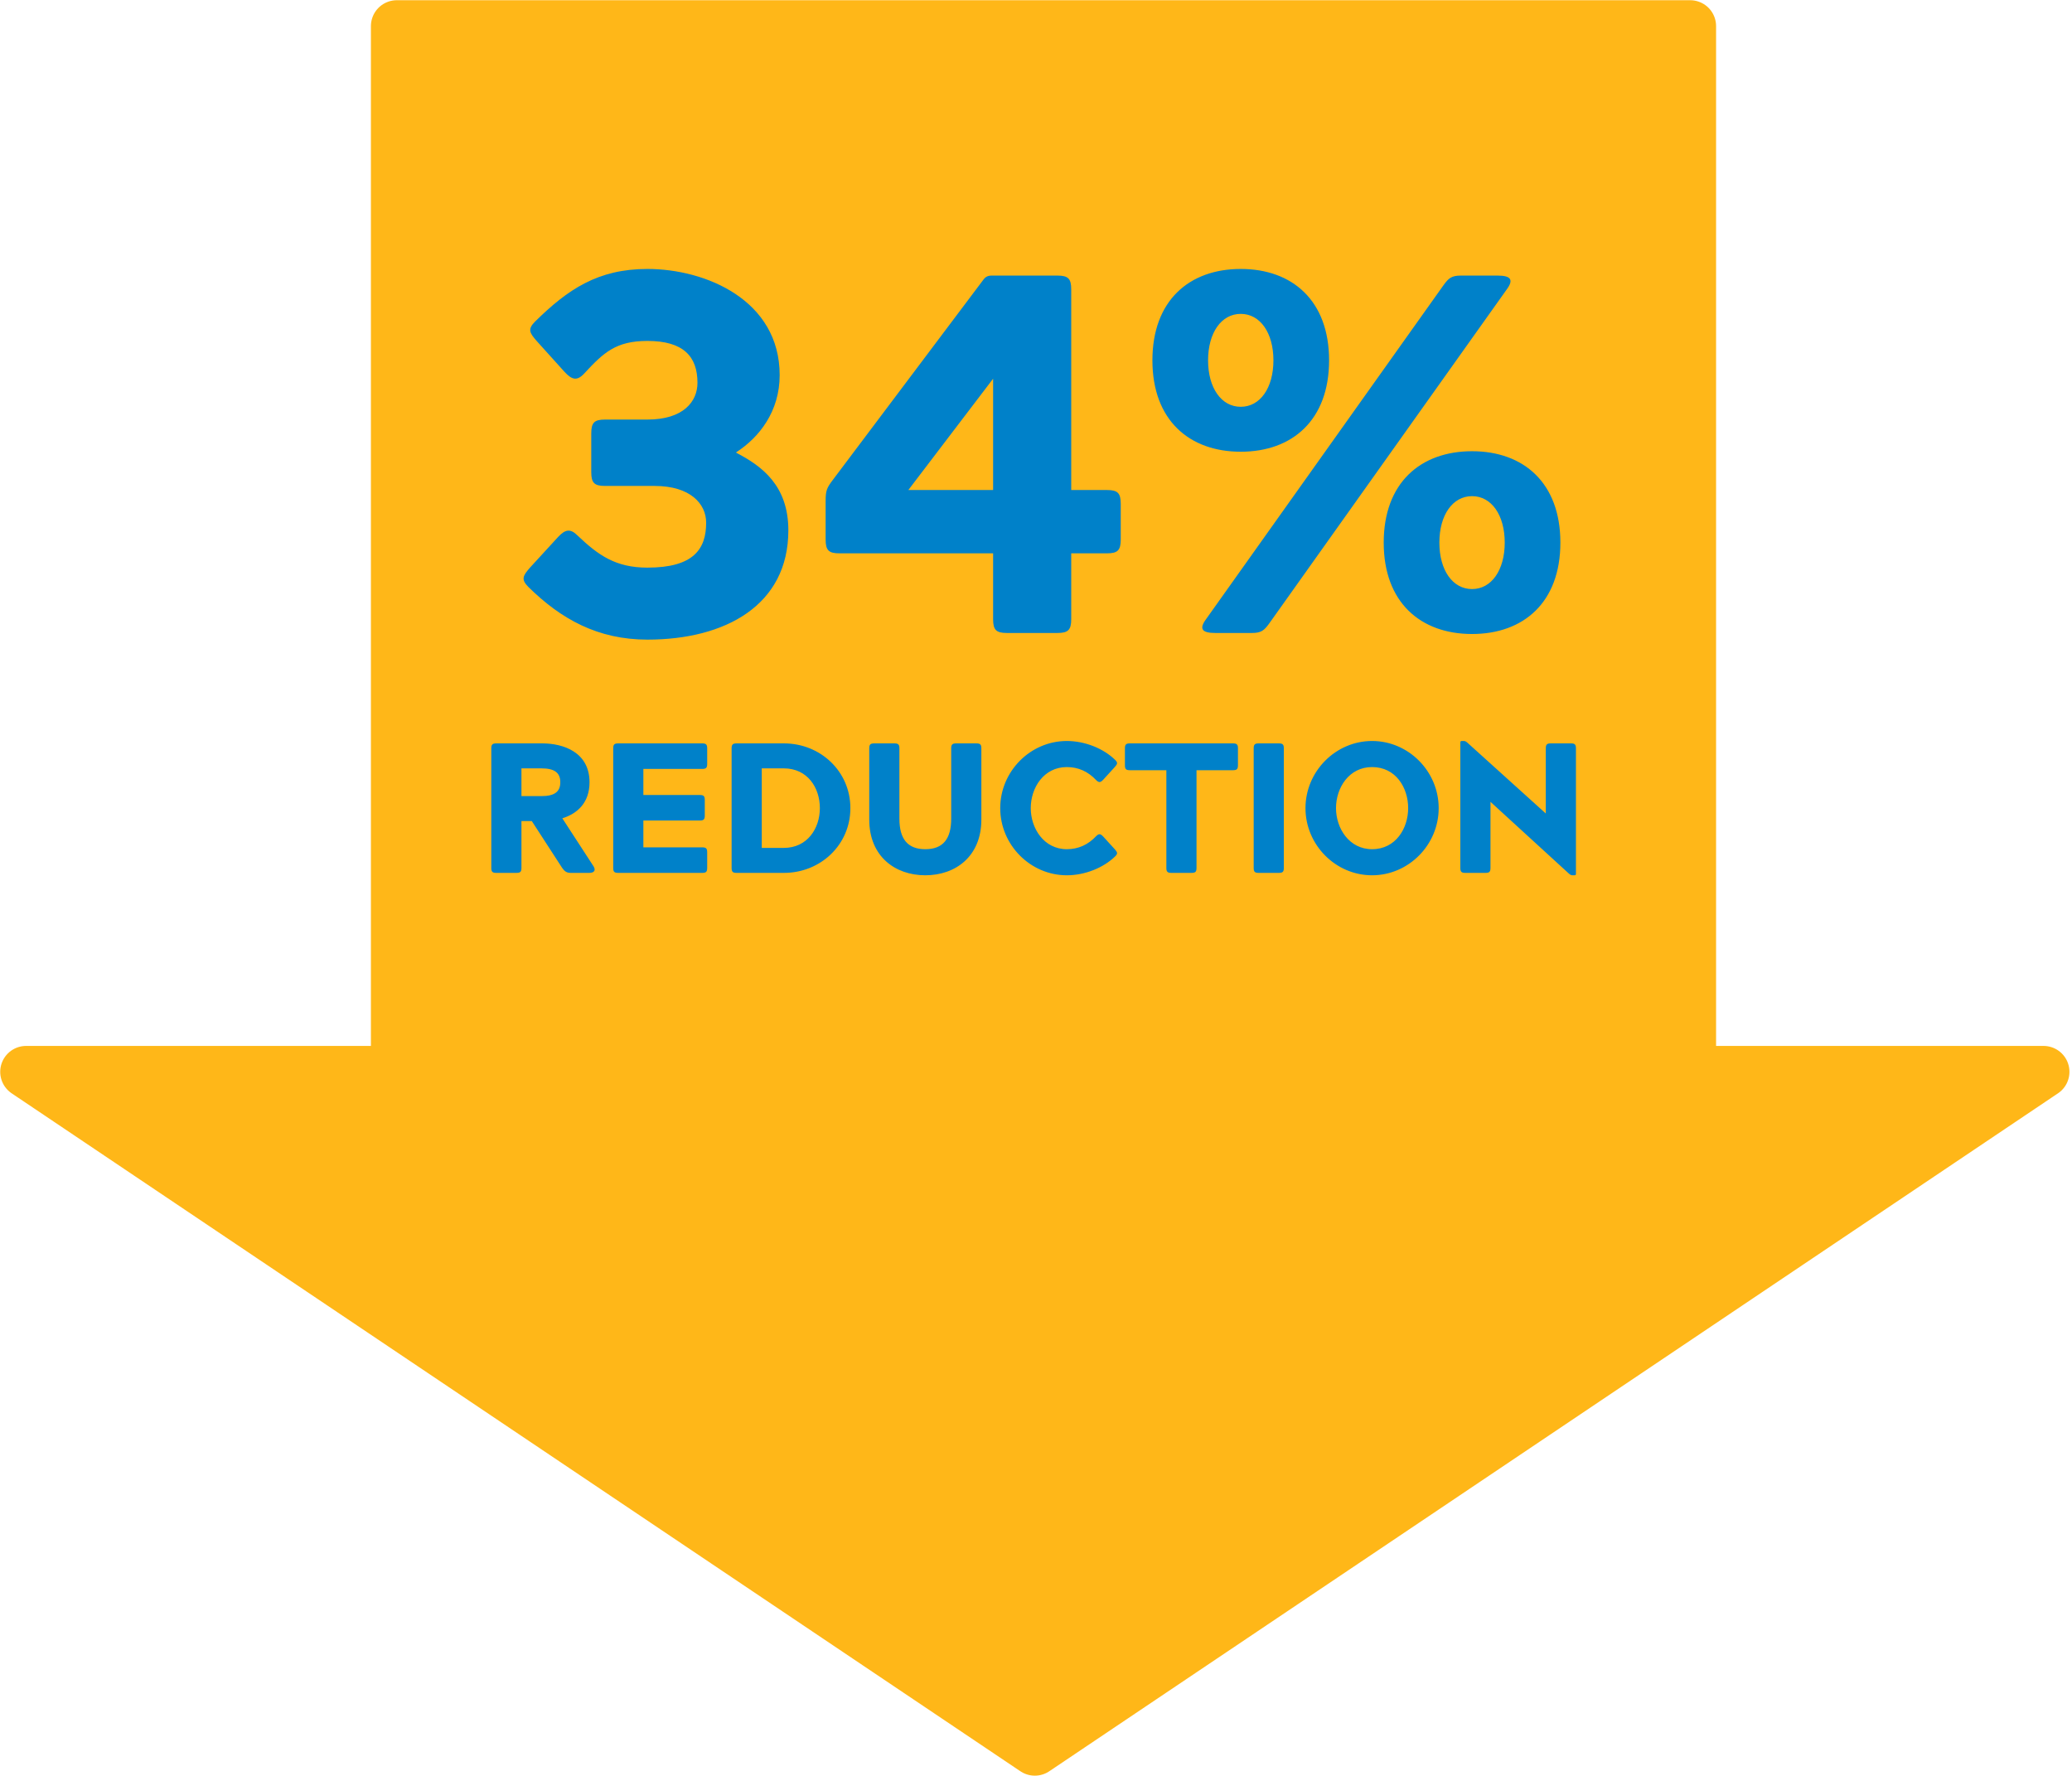 <svg xmlns="http://www.w3.org/2000/svg" width="238" height="204" viewBox="0 0 238 204">
  <g fill="none" fill-rule="evenodd" transform="translate(3 3)">
    <polygon fill="#FFB718" stroke="#FFB718" stroke-linecap="round" stroke-linejoin="round" stroke-width="5.95" points="191.142 0 42.58 0 42.58 120.123 0 120.123 115.866 198 231.731 120.123 191.142 120.123"/>
    <path fill="#0081C9" fill-rule="nonzero" d="M72.188 52.821L66.499 52.821C65.267 52.821 64.915 52.469 64.915 51.237L64.915 46.78C64.915 45.548 65.267 45.196 66.499 45.196L71.367 45.196C75.472 45.196 77.115 43.144 77.115 40.974 77.115 37.924 75.472 36.164 71.367 36.164 67.731 36.164 66.323 37.513 64.094 39.918 63.273 40.798 62.687 40.622 61.866 39.742L58.64 36.164C57.819 35.226 57.584 34.815 58.464 33.936 62.217 30.241 65.678 27.895 71.367 27.895 78.053 27.895 86.557 31.472 86.557 40.094 86.557 44.258 84.211 47.249 81.572 48.95L81.572 49.009C84.504 50.534 87.554 52.762 87.554 57.923 87.554 66.545 80.282 70.475 71.367 70.475 65.678 70.475 61.455 68.129 57.701 64.434 56.822 63.554 57.056 63.143 57.877 62.205L61.103 58.686C61.924 57.806 62.511 57.689 63.332 58.51 65.736 60.797 67.731 62.205 71.367 62.205 76.645 62.205 78.112 60.093 78.112 57.044 78.112 54.874 76.293 52.821 72.188 52.821zM110.897 28.657L118.463 28.657C119.694 28.657 120.046 29.009 120.046 30.241L120.046 53.29 124.152 53.29C125.383 53.29 125.735 53.642 125.735 54.874L125.735 58.979C125.735 60.211 125.383 60.563 124.152 60.563L120.046 60.563 120.046 68.129C120.046 69.36 119.694 69.712 118.463 69.712L112.656 69.712C111.425 69.712 111.073 69.36 111.073 68.129L111.073 60.563 93.419 60.563C92.188 60.563 91.836 60.211 91.836 58.979L91.836 54.58C91.836 53.349 91.953 53.055 92.715 52.058L109.959 29.126C110.134 28.892 110.369 28.657 110.897 28.657zM111.073 40.504L101.337 53.29 111.073 53.29 111.073 40.504zM139.518 48.891C133.594 48.891 129.372 45.255 129.372 38.393 129.372 31.531 133.594 27.895 139.518 27.895 145.442 27.895 149.665 31.531 149.665 38.393 149.665 45.255 145.442 48.891 139.518 48.891zM139.518 43.73C141.747 43.73 143.272 41.56 143.272 38.393 143.272 35.226 141.747 33.056 139.518 33.056 137.289 33.056 135.765 35.226 135.765 38.393 135.765 41.56 137.289 43.73 139.518 43.73zM170.075 30.241L142.803 68.598C142.216 69.419 141.864 69.712 140.808 69.712L136.586 69.712C135.061 69.712 134.709 69.243 135.53 68.129L162.802 29.771C163.389 28.95 163.741 28.657 164.796 28.657L169.019 28.657C170.544 28.657 170.896 29.126 170.075 30.241zM166.087 69.829C160.163 69.829 155.94 66.193 155.94 59.331 155.94 52.469 160.163 48.833 166.087 48.833 172.01 48.833 176.233 52.469 176.233 59.331 176.233 66.193 172.01 69.829 166.087 69.829zM166.087 64.668C168.315 64.668 169.84 62.498 169.84 59.331 169.84 56.164 168.315 53.994 166.087 53.994 163.858 53.994 162.333 56.164 162.333 59.331 162.333 62.498 163.858 64.668 166.087 64.668zM64.716 86.858C64.716 89.238 63.293 90.47 61.593 91.001L65.184 96.526C65.503 97.058 65.141 97.27 64.695 97.27L62.549 97.27C62.103 97.27 61.848 97.1 61.571 96.696L58.086 91.32 56.896 91.32 56.896 96.696C56.896 97.143 56.769 97.27 56.323 97.27L54.006 97.27C53.56 97.27 53.433 97.143 53.433 96.696L53.433 82.969C53.433 82.523 53.56 82.395 54.006 82.395L59.298 82.395C61.72 82.395 64.716 83.415 64.716 86.858zM56.896 88.451L59.191 88.451C60.679 88.451 61.359 87.963 61.359 86.858 61.359 85.753 60.679 85.264 59.191 85.264L56.896 85.264 56.896 88.451zM77.658 97.27L68.01 97.27C67.564 97.27 67.436 97.143 67.436 96.696L67.436 82.969C67.436 82.523 67.564 82.395 68.01 82.395L77.658 82.395C78.104 82.395 78.231 82.523 78.231 82.969L78.231 84.754C78.231 85.2 78.104 85.328 77.658 85.328L70.9 85.328 70.9 88.324 77.381 88.324C77.828 88.324 77.955 88.451 77.955 88.898L77.955 90.683C77.955 91.129 77.828 91.256 77.381 91.256L70.9 91.256 70.9 94.338 77.658 94.338C78.104 94.338 78.231 94.465 78.231 94.911L78.231 96.696C78.231 97.143 78.104 97.27 77.658 97.27zM81.61 82.395L87.05 82.395C91.236 82.395 94.679 85.604 94.679 89.833 94.679 94.061 91.236 97.27 87.05 97.27L81.61 97.27C81.164 97.27 81.036 97.143 81.036 96.696L81.036 82.969C81.036 82.523 81.164 82.395 81.61 82.395zM87.029 85.264L84.5 85.264 84.5 94.401 87.029 94.401C89.749 94.401 91.173 92.149 91.173 89.833 91.173 87.474 89.749 85.264 87.029 85.264zM103.285 97.546C99.821 97.546 96.846 95.379 96.846 91.15L96.846 82.969C96.846 82.523 96.974 82.395 97.42 82.395L99.736 82.395C100.183 82.395 100.31 82.523 100.31 82.969L100.31 91.044C100.31 93.36 101.245 94.55 103.285 94.55 105.325 94.55 106.26 93.36 106.26 91.044L106.26 82.969C106.26 82.523 106.388 82.395 106.834 82.395L109.15 82.395C109.596 82.395 109.724 82.523 109.724 82.969L109.724 91.15C109.724 95.379 106.749 97.546 103.285 97.546zM119.541 94.55C120.859 94.55 121.985 94.04 122.92 93.041 123.239 92.723 123.43 92.786 123.728 93.105L125.045 94.55C125.343 94.89 125.428 95.039 125.109 95.358 123.749 96.696 121.603 97.546 119.541 97.546 115.355 97.546 111.891 94.061 111.891 89.833 111.891 85.604 115.355 82.119 119.541 82.119 121.603 82.119 123.749 82.969 125.109 84.308 125.428 84.626 125.343 84.775 125.045 85.115L123.728 86.56C123.43 86.879 123.239 86.943 122.92 86.624 121.985 85.625 120.859 85.115 119.541 85.115 116.906 85.115 115.398 87.474 115.398 89.833 115.398 92.149 116.906 94.55 119.541 94.55zM126.788 82.395L138.624 82.395C139.07 82.395 139.198 82.523 139.198 82.969L139.198 84.903C139.198 85.349 139.07 85.476 138.624 85.476L134.438 85.476 134.438 96.696C134.438 97.143 134.31 97.27 133.864 97.27L131.548 97.27C131.101 97.27 130.974 97.143 130.974 96.696L130.974 85.476 126.788 85.476C126.341 85.476 126.214 85.349 126.214 84.903L126.214 82.969C126.214 82.523 126.341 82.395 126.788 82.395zM141.004 96.696L141.004 82.969C141.004 82.523 141.131 82.395 141.578 82.395L143.894 82.395C144.34 82.395 144.468 82.523 144.468 82.969L144.468 96.696C144.468 97.143 144.34 97.27 143.894 97.27L141.578 97.27C141.131 97.27 141.004 97.143 141.004 96.696zM146.954 89.833C146.954 85.604 150.418 82.119 154.604 82.119 158.79 82.119 162.254 85.604 162.254 89.833 162.254 94.061 158.79 97.546 154.604 97.546 150.418 97.546 146.954 94.061 146.954 89.833zM150.46 89.833C150.46 92.149 151.969 94.55 154.604 94.55 157.324 94.55 158.748 92.149 158.748 89.833 158.748 87.474 157.324 85.115 154.604 85.115 151.969 85.115 150.46 87.474 150.46 89.833zM168.204 89.11L168.204 96.696C168.204 97.143 168.076 97.27 167.63 97.27L165.314 97.27C164.868 97.27 164.74 97.143 164.74 96.696L164.74 82.31C164.74 82.161 164.783 82.119 164.931 82.119L165.144 82.119C165.293 82.119 165.399 82.183 165.548 82.31L174.558 90.449 174.558 82.969C174.558 82.523 174.685 82.395 175.131 82.395L177.448 82.395C177.894 82.395 178.021 82.523 178.021 82.969L178.021 97.355C178.021 97.504 177.979 97.546 177.83 97.546L177.618 97.546C177.469 97.546 177.363 97.483 177.214 97.355L168.204 89.11z"/>
  </g>
</svg>
